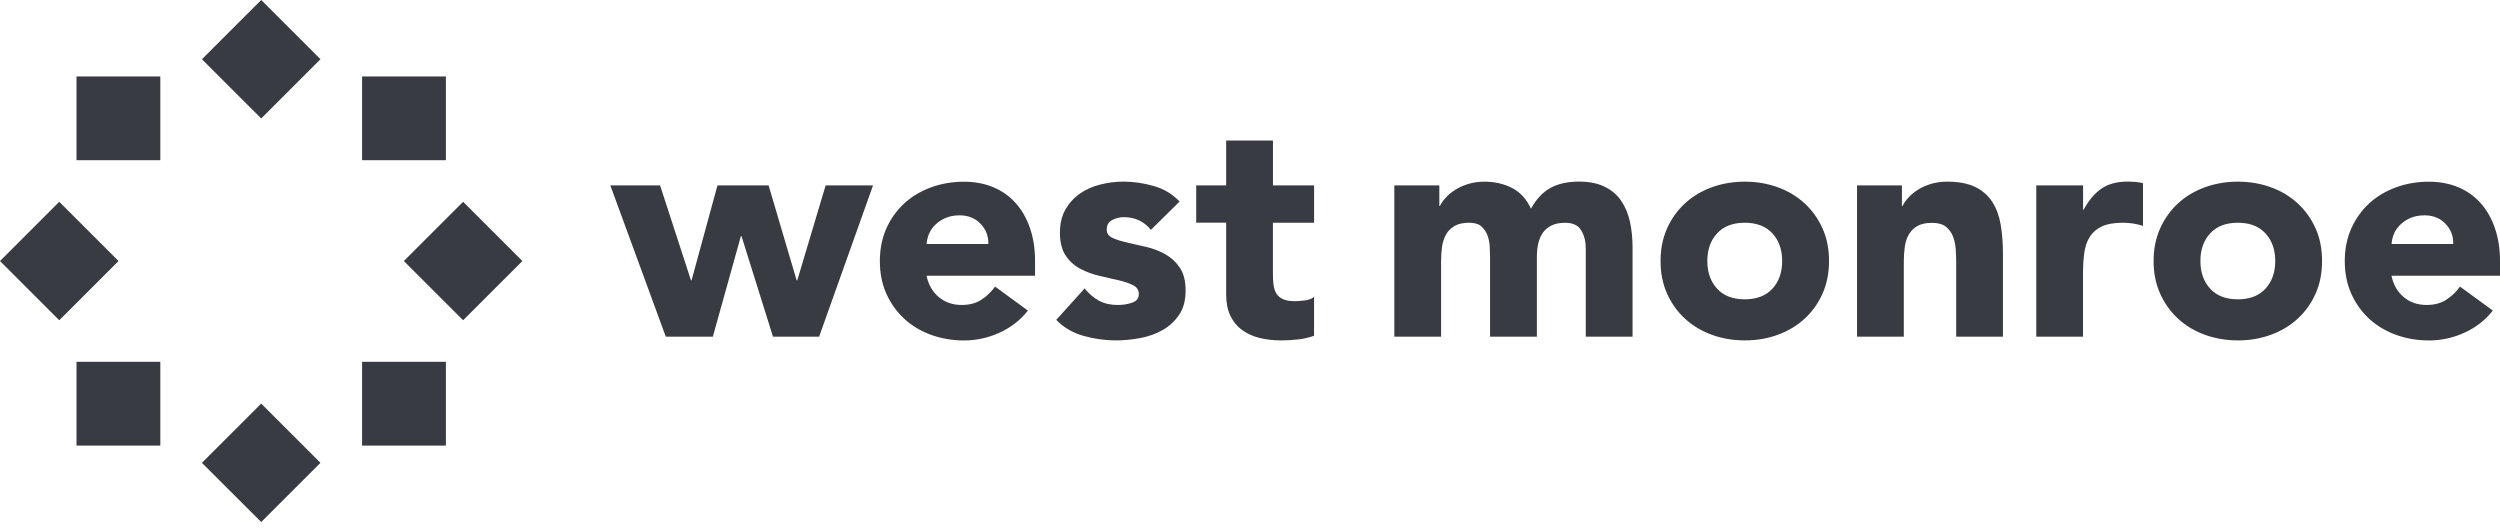 <svg xmlns="http://www.w3.org/2000/svg" width="264" height="56" viewBox="0 0 264 56"><path fill="#383B41" d="M64.438,19.576 L69.704,19.576 L72.966,29.6 L73.03,29.6 L75.764,19.576 L81.163,19.576 L84.124,29.6 L84.193,29.6 L87.188,19.576 L92.193,19.576 L86.499,35.552 L81.627,35.552 L78.301,24.933 L78.238,24.933 L75.277,35.552 L70.307,35.552 L64.45,19.576 L64.438,19.576 Z M108.549,32.794 C107.755,33.8 106.758,34.581 105.553,35.131 C104.349,35.68 103.097,35.952 101.799,35.952 C100.572,35.952 99.413,35.755 98.33,35.362 C97.24,34.969 96.296,34.402 95.497,33.667 C94.697,32.932 94.066,32.053 93.602,31.023 C93.139,29.994 92.913,28.843 92.913,27.57 C92.913,26.298 93.145,25.146 93.602,24.117 C94.066,23.087 94.697,22.208 95.497,21.473 C96.296,20.739 97.24,20.178 98.33,19.779 C99.413,19.386 100.572,19.189 101.799,19.189 C102.941,19.189 103.978,19.386 104.911,19.779 C105.843,20.172 106.631,20.739 107.28,21.473 C107.929,22.208 108.427,23.087 108.775,24.117 C109.128,25.146 109.302,26.298 109.302,27.57 L109.302,29.115 L97.843,29.115 C98.04,30.058 98.469,30.81 99.129,31.365 C99.79,31.926 100.6,32.204 101.562,32.204 C102.373,32.204 103.063,32.024 103.619,31.66 C104.181,31.301 104.667,30.833 105.084,30.266 L108.543,32.794 L108.549,32.794 Z M104.366,25.76 C104.389,24.927 104.111,24.215 103.544,23.626 C102.976,23.035 102.234,22.74 101.342,22.74 C100.792,22.74 100.311,22.827 99.894,23 C99.477,23.174 99.123,23.4 98.828,23.677 C98.532,23.949 98.3,24.268 98.133,24.632 C97.97,24.991 97.878,25.373 97.855,25.765 L104.372,25.765 L104.366,25.76 Z M121.539,24.28 C120.815,23.383 119.859,22.932 118.678,22.932 C118.26,22.932 117.855,23.03 117.461,23.227 C117.067,23.424 116.87,23.765 116.87,24.245 C116.87,24.639 117.073,24.928 117.478,25.118 C117.884,25.31 118.399,25.471 119.025,25.61 C119.651,25.755 120.323,25.905 121.035,26.073 C121.748,26.235 122.42,26.495 123.045,26.842 C123.671,27.195 124.187,27.669 124.592,28.271 C124.998,28.873 125.201,29.677 125.201,30.689 C125.201,31.701 124.974,32.569 124.523,33.234 C124.071,33.9 123.497,34.437 122.797,34.842 C122.095,35.247 121.302,35.53 120.427,35.698 C119.546,35.86 118.683,35.947 117.826,35.947 C116.708,35.947 115.578,35.785 114.437,35.472 C113.295,35.155 112.328,34.588 111.54,33.778 L114.535,30.458 C114.999,31.03 115.509,31.458 116.064,31.759 C116.621,32.06 117.276,32.205 118.023,32.205 C118.596,32.205 119.112,32.123 119.57,31.956 C120.033,31.794 120.259,31.487 120.259,31.053 C120.259,30.619 120.056,30.324 119.651,30.117 C119.245,29.908 118.73,29.735 118.104,29.59 C117.478,29.445 116.806,29.295 116.094,29.127 C115.381,28.965 114.709,28.717 114.083,28.387 C113.458,28.057 112.942,27.594 112.537,26.987 C112.131,26.386 111.928,25.581 111.928,24.569 C111.928,23.626 112.12,22.816 112.502,22.139 C112.884,21.463 113.388,20.901 114.014,20.462 C114.639,20.022 115.358,19.698 116.175,19.491 C116.986,19.282 117.808,19.178 118.643,19.178 C119.697,19.178 120.757,19.334 121.835,19.641 C122.912,19.947 123.822,20.497 124.563,21.283 L121.533,24.274 L121.539,24.28 Z M138.764,23.522 L134.419,23.522 L134.419,28.849 C134.419,29.289 134.436,29.688 134.482,30.046 C134.529,30.405 134.627,30.717 134.778,30.983 C134.934,31.243 135.172,31.452 135.485,31.59 C135.803,31.735 136.226,31.805 136.753,31.805 C137.014,31.805 137.362,31.776 137.79,31.724 C138.219,31.672 138.543,31.545 138.764,31.348 L138.764,35.455 C138.213,35.651 137.645,35.785 137.049,35.848 C136.458,35.917 135.873,35.947 135.305,35.947 C134.471,35.947 133.706,35.86 133.005,35.686 C132.304,35.513 131.69,35.229 131.163,34.847 C130.636,34.465 130.224,33.963 129.929,33.349 C129.633,32.736 129.483,31.99 129.483,31.111 L129.483,23.516 L126.32,23.516 L126.32,19.576 L129.483,19.576 L129.483,14.839 L134.424,14.839 L134.424,19.576 L138.769,19.576 L138.769,23.516 L138.764,23.522 Z M147.254,19.576 L151.993,19.576 L151.993,21.745 L152.056,21.745 C152.207,21.439 152.427,21.132 152.717,20.826 C153.001,20.519 153.343,20.247 153.736,20.004 C154.131,19.761 154.584,19.565 155.088,19.414 C155.591,19.264 156.138,19.183 156.73,19.183 C157.847,19.183 158.848,19.414 159.711,19.871 C160.574,20.334 161.226,21.057 161.669,22.041 C162.233,21.01 162.93,20.276 163.743,19.836 C164.55,19.397 165.557,19.177 166.734,19.177 C167.813,19.177 168.72,19.356 169.455,19.72 C170.191,20.079 170.766,20.577 171.197,21.202 C171.623,21.826 171.933,22.561 172.121,23.406 C172.304,24.25 172.398,25.152 172.398,26.118 L172.398,35.552 L167.459,35.552 L167.459,26.251 C167.459,25.505 167.299,24.869 166.978,24.331 C166.663,23.793 166.098,23.527 165.28,23.527 C164.716,23.527 164.235,23.619 163.853,23.805 C163.472,23.99 163.162,24.25 162.93,24.574 C162.697,24.903 162.537,25.285 162.437,25.725 C162.338,26.164 162.294,26.622 162.294,27.107 L162.294,35.552 L157.349,35.552 L157.349,27.107 C157.349,26.824 157.338,26.471 157.316,26.055 C157.294,25.638 157.217,25.245 157.084,24.869 C156.951,24.499 156.736,24.18 156.442,23.915 C156.144,23.648 155.712,23.521 155.137,23.521 C154.501,23.521 153.987,23.637 153.592,23.868 C153.198,24.1 152.896,24.406 152.688,24.788 C152.479,25.17 152.341,25.604 152.276,26.089 C152.213,26.57 152.178,27.072 152.178,27.599 L152.178,35.552 L147.242,35.552 L147.242,19.576 L147.254,19.576 Z M175.355,27.564 C175.355,26.292 175.587,25.14 176.046,24.111 C176.511,23.081 177.141,22.202 177.943,21.467 C178.74,20.733 179.685,20.172 180.775,19.772 C181.864,19.379 183.026,19.183 184.254,19.183 C185.481,19.183 186.637,19.379 187.727,19.772 C188.816,20.166 189.756,20.733 190.558,21.467 C191.36,22.202 191.99,23.081 192.455,24.111 C192.92,25.14 193.146,26.292 193.146,27.564 C193.146,28.837 192.914,29.988 192.455,31.017 C191.996,32.047 191.36,32.932 190.558,33.661 C189.762,34.396 188.816,34.957 187.727,35.356 C186.637,35.755 185.487,35.946 184.254,35.946 C183.02,35.946 181.864,35.749 180.775,35.356 C179.691,34.962 178.751,34.396 177.943,33.661 C177.141,32.926 176.511,32.047 176.046,31.017 C175.587,29.988 175.355,28.837 175.355,27.564 Z M180.294,27.564 C180.294,28.768 180.642,29.745 181.333,30.491 C182.019,31.237 182.993,31.608 184.248,31.608 C185.498,31.608 186.471,31.237 187.163,30.491 C187.848,29.745 188.197,28.768 188.197,27.564 C188.197,26.361 187.848,25.384 187.163,24.637 C186.466,23.891 185.498,23.521 184.248,23.521 C182.993,23.521 182.019,23.891 181.333,24.637 C180.637,25.384 180.294,26.355 180.294,27.564 Z M196.104,19.576 L200.843,19.576 L200.843,21.745 L200.91,21.745 C201.059,21.439 201.28,21.132 201.568,20.825 C201.85,20.519 202.193,20.247 202.586,20.004 C202.984,19.761 203.432,19.565 203.935,19.414 C204.444,19.263 204.991,19.183 205.583,19.183 C206.833,19.183 207.845,19.373 208.614,19.761 C209.382,20.143 209.98,20.675 210.411,21.357 C210.837,22.034 211.124,22.839 211.279,23.758 C211.429,24.678 211.511,25.673 211.511,26.749 L211.511,35.552 L206.573,35.552 L206.573,27.738 C206.573,27.275 206.556,26.801 206.523,26.309 C206.484,25.817 206.39,25.36 206.225,24.944 C206.059,24.528 205.81,24.186 205.467,23.926 C205.124,23.66 204.637,23.533 204.001,23.533 C203.365,23.533 202.851,23.648 202.453,23.88 C202.06,24.111 201.761,24.418 201.551,24.799 C201.341,25.181 201.203,25.615 201.142,26.101 C201.076,26.581 201.043,27.084 201.043,27.61 L201.043,35.552 L196.104,35.552 L196.104,19.576 Z M215.034,19.576 L219.973,19.576 L219.973,22.138 L220.034,22.138 C220.565,21.155 221.189,20.415 221.914,19.917 C222.638,19.426 223.545,19.177 224.646,19.177 C224.928,19.177 225.216,19.189 225.503,19.211 C225.785,19.235 226.056,19.276 226.299,19.345 L226.299,23.851 C225.946,23.741 225.603,23.66 225.26,23.602 C224.917,23.55 224.563,23.521 224.187,23.521 C223.247,23.521 222.495,23.654 221.947,23.915 C221.394,24.175 220.979,24.545 220.675,25.013 C220.382,25.488 220.194,26.049 220.1,26.708 C220.011,27.368 219.967,28.091 219.967,28.877 L219.967,35.552 L215.029,35.552 L215.029,19.576 L215.034,19.576 Z M227.419,27.564 C227.419,26.292 227.651,25.14 228.115,24.111 C228.58,23.081 229.21,22.202 230.012,21.467 C230.809,20.733 231.754,20.172 232.844,19.772 C233.933,19.379 235.089,19.183 236.317,19.183 C237.55,19.183 238.706,19.379 239.796,19.772 C240.885,20.166 241.825,20.733 242.627,21.467 C243.429,22.202 244.059,23.081 244.524,24.111 C244.989,25.14 245.21,26.292 245.21,27.564 C245.21,28.837 244.983,29.988 244.524,31.017 C244.059,32.047 243.429,32.932 242.627,33.661 C241.831,34.396 240.885,34.957 239.796,35.356 C238.706,35.755 237.556,35.946 236.317,35.946 C235.084,35.946 233.933,35.749 232.844,35.356 C231.76,34.962 230.814,34.396 230.012,33.661 C229.21,32.926 228.58,32.047 228.115,31.017 C227.651,29.988 227.419,28.837 227.419,27.564 Z M232.363,27.564 C232.363,28.768 232.711,29.745 233.402,30.491 C234.088,31.237 235.062,31.608 236.311,31.608 C237.567,31.608 238.54,31.237 239.226,30.491 C239.917,29.745 240.266,28.768 240.266,27.564 C240.266,26.361 239.917,25.384 239.226,24.637 C238.535,23.891 237.567,23.521 236.311,23.521 C235.062,23.521 234.088,23.891 233.402,24.637 C232.706,25.384 232.363,26.355 232.363,27.564 Z M263.242,32.793 C262.451,33.8 261.456,34.581 260.25,35.13 C259.045,35.68 257.795,35.952 256.495,35.952 C255.267,35.952 254.106,35.755 253.028,35.362 C251.938,34.968 250.992,34.401 250.191,33.667 C249.394,32.932 248.764,32.053 248.299,31.023 C247.835,29.994 247.608,28.843 247.608,27.57 C247.608,26.298 247.84,25.146 248.299,24.117 C248.764,23.087 249.394,22.208 250.191,21.473 C250.992,20.738 251.938,20.177 253.028,19.778 C254.106,19.385 255.267,19.188 256.495,19.188 C257.634,19.188 258.674,19.385 259.609,19.778 C260.538,20.172 261.329,20.738 261.976,21.473 C262.623,22.208 263.12,23.087 263.469,24.117 C263.823,25.146 264,26.298 264,27.57 L264,29.115 L252.541,29.115 C252.734,30.057 253.166,30.809 253.824,31.364 C254.488,31.926 255.295,32.203 256.257,32.203 C257.07,32.203 257.756,32.024 258.315,31.66 C258.879,31.301 259.365,30.832 259.78,30.266 L263.237,32.793 L263.242,32.793 Z M259.061,25.759 C259.083,24.927 258.807,24.215 258.237,23.625 C257.673,23.035 256.932,22.74 256.036,22.74 C255.489,22.74 255.007,22.827 254.587,23 C254.172,23.174 253.818,23.4 253.525,23.677 C253.227,23.949 252.994,24.267 252.829,24.631 C252.668,24.99 252.574,25.372 252.552,25.765 L259.067,25.765 L259.061,25.759 Z M16.931,8.073 L8.079,8.073 L8.079,16.919 L16.931,16.919 L16.931,8.073 Z M16.931,38.209 L8.079,38.209 L8.079,47.055 L16.931,47.055 L16.931,38.209 Z M47.087,8.073 L38.235,8.073 L38.235,16.919 L47.087,16.919 L47.087,8.073 Z M47.087,38.209 L38.235,38.209 L38.235,47.055 L47.087,47.055 L47.087,38.209 Z M6.259,21.309 L0,27.564 L6.259,33.819 L12.519,27.564 L6.259,21.309 Z M27.583,42.619 L21.324,48.874 L27.583,55.129 L33.842,48.874 L27.583,42.619 Z M27.583,0 L21.324,6.255 L27.583,12.51 L33.842,6.255 L27.583,0 Z M48.907,21.309 L42.647,27.564 L48.907,33.819 L55.166,27.564 L48.907,21.309 Z"/></svg>